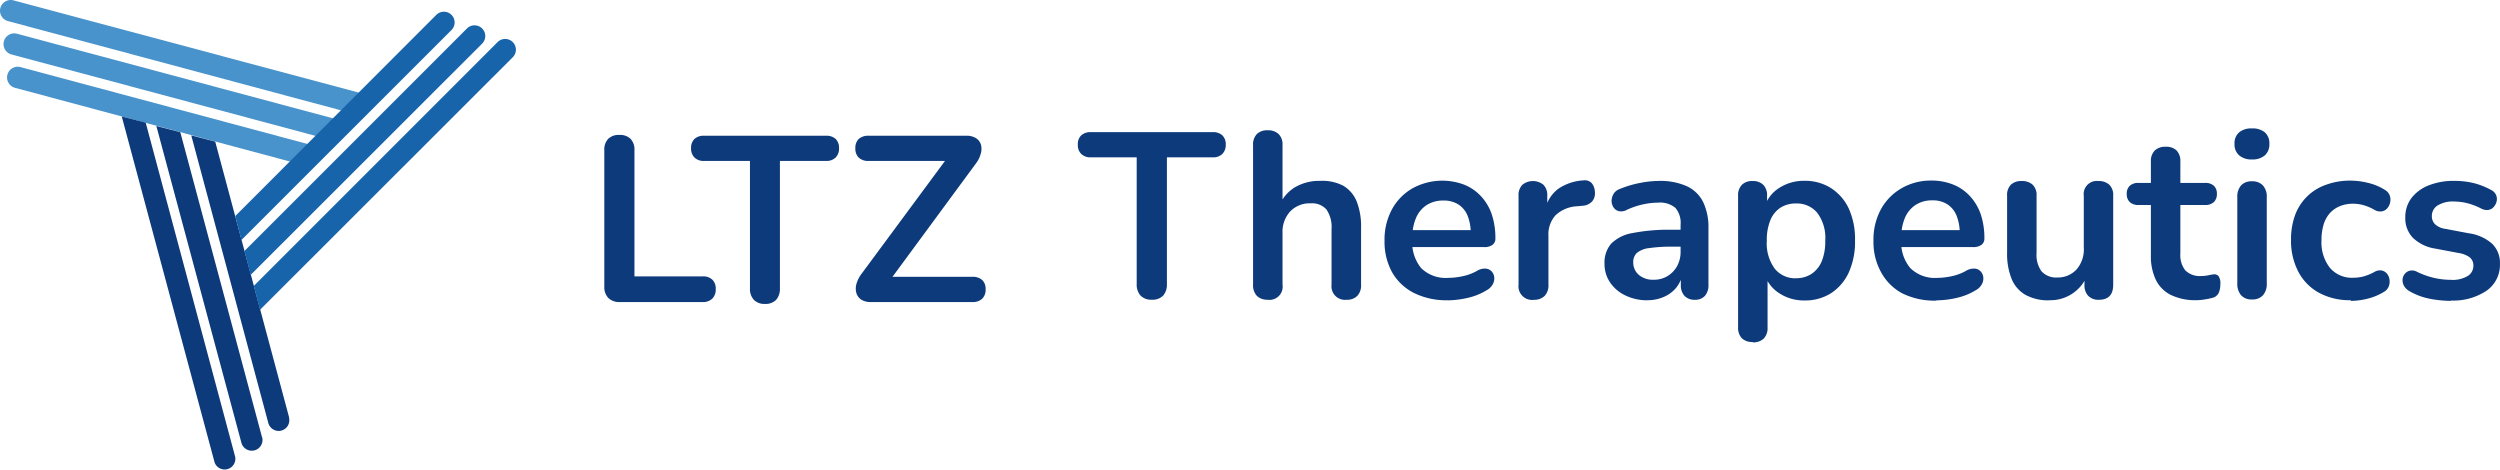 <svg id="图层_1" data-name="图层 1" xmlns="http://www.w3.org/2000/svg" viewBox="0 0 403.89 76"><defs><style>.cls-1{fill:#4893cc;}.cls-2{fill:#0c3a7b;}.cls-3{fill:#1864ab;}</style></defs><title>logo2</title><path class="cls-1" d="M1.29,3.41l54,14.47L58.11,15,2.18.06a1.73,1.73,0,0,0-.89,3.35"/><path class="cls-1" d="M2.43,14.19,47,26.14l2.83-2.84L3.32,10.84a1.73,1.73,0,1,0-.89,3.35"/><path class="cls-1" d="M1.86,8.8,51.15,22,54,19.17,2.75,5.45A1.73,1.73,0,1,0,1.86,8.8"/><path class="cls-2" d="M38,73.82l-14.46-54-3.87-1,15,55.89A1.73,1.73,0,0,0,38,73.82"/><path class="cls-2" d="M46.71,67.44,34.77,22.88l-3.87-1,12.46,46.5A1.74,1.74,0,0,0,45,69.62a1.49,1.49,0,0,0,.46-.06,1.72,1.72,0,0,0,1.22-2.12"/><path class="cls-2" d="M42.33,70.63,29.13,21.36l-3.87-1L39,71.53a1.73,1.73,0,0,0,3.35-.9"/><path class="cls-3" d="M80.39,6.8,41,46.19l1,3.87L82.84,9.25A1.73,1.73,0,1,0,80.39,6.8"/><path class="cls-3" d="M70.49,2.4,38,34.91l1,3.87L72.94,4.85A1.73,1.73,0,1,0,70.49,2.4"/><path class="cls-3" d="M75.44,4.6,39.49,40.55l1,3.87L77.89,7.05A1.73,1.73,0,0,0,75.44,4.6"/><path class="cls-2" d="M186.08,48.42a2.38,2.38,0,0,1-1.81-.66,2.64,2.64,0,0,1-.63-1.85V25.42h-7.42a2.11,2.11,0,0,1-1.54-.55,2,2,0,0,1-.55-1.51,1.93,1.93,0,0,1,.55-1.49,2.14,2.14,0,0,1,1.54-.52h19.72a2.14,2.14,0,0,1,1.54.52,2,2,0,0,1,.55,1.49,2.07,2.07,0,0,1-.55,1.51,2.11,2.11,0,0,1-1.54.55h-7.42V45.91a2.68,2.68,0,0,1-.61,1.85,2.38,2.38,0,0,1-1.83.66m18.72,0a2.33,2.33,0,0,1-1.75-.63,2.5,2.5,0,0,1-.61-1.8V23.44a2.43,2.43,0,0,1,.61-1.78,2.36,2.36,0,0,1,1.75-.61,2.43,2.43,0,0,1,1.77.61,2.36,2.36,0,0,1,.63,1.78v9.83h-.53a6.16,6.16,0,0,1,2.6-3.05,7.73,7.73,0,0,1,4-1A7.3,7.3,0,0,1,217,30a5.19,5.19,0,0,1,2.17,2.52,11,11,0,0,1,.72,4.27V46a2.45,2.45,0,0,1-.61,1.8,2.31,2.31,0,0,1-1.75.63A2.18,2.18,0,0,1,215.12,46V37a5,5,0,0,0-.82-3.15,3.1,3.1,0,0,0-2.53-1,4.36,4.36,0,0,0-3.33,1.31,4.85,4.85,0,0,0-1.24,3.48V46a2.13,2.13,0,0,1-2.4,2.43m29.07.08a11.83,11.83,0,0,1-5.44-1.18A8.47,8.47,0,0,1,224.91,44a10.2,10.2,0,0,1-1.23-5.13,10.28,10.28,0,0,1,1.2-5.05,8.7,8.7,0,0,1,3.31-3.39,10,10,0,0,1,8.37-.59,7.51,7.51,0,0,1,2.7,1.86A8.08,8.08,0,0,1,241,34.62a12.08,12.08,0,0,1,.59,3.89,1.25,1.25,0,0,1-.47,1.05,2.21,2.21,0,0,1-1.35.36H227.52V37.18h10.69l-.61.57a7.35,7.35,0,0,0-.51-2.92,3.91,3.91,0,0,0-1.48-1.8,4.38,4.38,0,0,0-2.42-.63,4.85,4.85,0,0,0-2.72.74,4.61,4.61,0,0,0-1.71,2.09,7.85,7.85,0,0,0-.59,3.2v.27a6.48,6.48,0,0,0,1.46,4.65A5.68,5.68,0,0,0,234,44.89a11.17,11.17,0,0,0,2.23-.25,8.22,8.22,0,0,0,2.34-.85,2.45,2.45,0,0,1,1.4-.4,1.49,1.49,0,0,1,1,.44,1.61,1.61,0,0,1,.43.93,1.9,1.9,0,0,1-.21,1.12,2.4,2.4,0,0,1-1,1,10,10,0,0,1-3.06,1.24,14.74,14.74,0,0,1-3.22.4m13.89-.08A2.2,2.2,0,0,1,245.33,46V31.64a2.39,2.39,0,0,1,.61-1.78,2.7,2.7,0,0,1,3.42,0,2.39,2.39,0,0,1,.61,1.78V34h-.38a5.79,5.79,0,0,1,2.09-3.45,8,8,0,0,1,4.15-1.41,1.55,1.55,0,0,1,1.28.4,2.3,2.3,0,0,1,.55,1.46,2,2,0,0,1-.44,1.54,2.28,2.28,0,0,1-1.54.7l-.84.08a5.53,5.53,0,0,0-3.5,1.42,4.57,4.57,0,0,0-1.18,3.36V46a2.45,2.45,0,0,1-.61,1.8,2.36,2.36,0,0,1-1.79.63m18.42.08a8,8,0,0,1-3.59-.78,6.2,6.2,0,0,1-2.48-2.11,5.29,5.29,0,0,1-.89-3,4.69,4.69,0,0,1,1.06-3.24,6.34,6.34,0,0,1,3.47-1.73,30.5,30.5,0,0,1,6.43-.53h1.9v2.73h-1.87a24.79,24.79,0,0,0-3.76.23,3.79,3.79,0,0,0-2,.78,2,2,0,0,0-.59,1.53,2.62,2.62,0,0,0,.88,2,3.47,3.47,0,0,0,2.43.8,4.15,4.15,0,0,0,2.23-.59A4.33,4.33,0,0,0,270.94,43a4.77,4.77,0,0,0,.57-2.36V36.31a3.73,3.73,0,0,0-.84-2.73,3.88,3.88,0,0,0-2.81-.84,11.5,11.5,0,0,0-2.38.27,12.38,12.38,0,0,0-2.69.91,1.82,1.82,0,0,1-1.27.19,1.44,1.44,0,0,1-.86-.63,1.89,1.89,0,0,1-.3-1,2.3,2.3,0,0,1,.3-1.12,1.88,1.88,0,0,1,1-.82,17.11,17.11,0,0,1,3.37-1,16.37,16.37,0,0,1,2.95-.31,10.56,10.56,0,0,1,4.51.84,5.57,5.57,0,0,1,2.64,2.52,9.5,9.5,0,0,1,.88,4.35V46a2.58,2.58,0,0,1-.57,1.8,2.1,2.1,0,0,1-1.64.63,2.18,2.18,0,0,1-1.66-.63,2.53,2.53,0,0,1-.59-1.8V44.17h.31a5.34,5.34,0,0,1-1.05,2.3,5.2,5.2,0,0,1-2,1.49,6.38,6.38,0,0,1-2.7.54m17.05,6.75a2.38,2.38,0,0,1-1.75-.6,2.43,2.43,0,0,1-.61-1.79V31.64a2.39,2.39,0,0,1,.61-1.78,2.29,2.29,0,0,1,1.71-.61,2.36,2.36,0,0,1,1.75.61,2.39,2.39,0,0,1,.61,1.78v3l-.42-1.14a5.55,5.55,0,0,1,2.34-3.11,7.33,7.33,0,0,1,4.13-1.18,7.83,7.83,0,0,1,4.28,1.18,7.93,7.93,0,0,1,2.88,3.32,11.92,11.92,0,0,1,1,5.15,12.06,12.06,0,0,1-1,5.14,8,8,0,0,1-2.86,3.36,7.81,7.81,0,0,1-4.3,1.18,7.22,7.22,0,0,1-4.07-1.16,5.68,5.68,0,0,1-2.36-3h.46v8.54a2.4,2.4,0,0,1-.63,1.79,2.46,2.46,0,0,1-1.77.6m7-10.36a4.51,4.51,0,0,0,2.47-.68,4.56,4.56,0,0,0,1.66-2,8.46,8.46,0,0,0,.59-3.36,6.76,6.76,0,0,0-1.3-4.54,4.29,4.29,0,0,0-3.42-1.5,4.64,4.64,0,0,0-2.48.66,4.35,4.35,0,0,0-1.65,2,8.39,8.39,0,0,0-.59,3.36,6.89,6.89,0,0,0,1.29,4.53,4.26,4.26,0,0,0,3.43,1.54m22.6,3.61a11.77,11.77,0,0,1-5.44-1.18A8.41,8.41,0,0,1,303.91,44a10.1,10.1,0,0,1-1.24-5.13,10.28,10.28,0,0,1,1.2-5.05,8.77,8.77,0,0,1,3.31-3.39A9.42,9.42,0,0,1,312,29.17a9.32,9.32,0,0,1,3.55.65,7.34,7.34,0,0,1,2.7,1.86A8.25,8.25,0,0,1,320,34.62a12.08,12.08,0,0,1,.59,3.89,1.23,1.23,0,0,1-.48,1.05,2.21,2.21,0,0,1-1.35.36H306.52V37.18h10.69l-.61.57a7.35,7.35,0,0,0-.51-2.92A3.93,3.93,0,0,0,314.6,33a4.32,4.32,0,0,0-2.41-.63,4.83,4.83,0,0,0-2.72.74,4.7,4.7,0,0,0-1.72,2.09,8,8,0,0,0-.59,3.2v.27a6.49,6.49,0,0,0,1.47,4.65A5.66,5.66,0,0,0,313,44.89a11,11,0,0,0,2.22-.25,8,8,0,0,0,2.34-.85,2.5,2.5,0,0,1,1.41-.4,1.45,1.45,0,0,1,1,.44,1.62,1.62,0,0,1,.44.93,1.9,1.9,0,0,1-.21,1.12,2.4,2.4,0,0,1-1,1,10,10,0,0,1-3.06,1.24,14.82,14.82,0,0,1-3.22.4m18.19,0a7.74,7.74,0,0,1-3.84-.86A5.23,5.23,0,0,1,325,45.08a10.79,10.79,0,0,1-.74-4.25V31.64a2.38,2.38,0,0,1,.61-1.8,2.42,2.42,0,0,1,1.75-.59,2.51,2.51,0,0,1,1.77.59,2.34,2.34,0,0,1,.63,1.8V40.9a4.46,4.46,0,0,0,.8,2.93,3.16,3.16,0,0,0,2.55,1,4.11,4.11,0,0,0,3.12-1.31A4.93,4.93,0,0,0,336.65,40V31.64A2.11,2.11,0,0,1,339,29.25a2.51,2.51,0,0,1,1.77.59,2.34,2.34,0,0,1,.63,1.8V46c0,1.62-.77,2.43-2.32,2.43a2.25,2.25,0,0,1-1.71-.63,2.45,2.45,0,0,1-.61-1.8V43.1l.53,1.14a6.39,6.39,0,0,1-6.24,4.26m23.82,0a9.09,9.09,0,0,1-4.13-.84,5.34,5.34,0,0,1-2.45-2.45,8.85,8.85,0,0,1-.8-4V33.12h-2a2,2,0,0,1-1.41-.47,1.74,1.74,0,0,1-.49-1.31,1.71,1.71,0,0,1,.49-1.33,2,2,0,0,1,1.41-.46h2V26.1a2.38,2.38,0,0,1,.63-1.79,2.45,2.45,0,0,1,1.77-.6,2.4,2.4,0,0,1,1.75.6,2.45,2.45,0,0,1,.61,1.79v3.45h4a2,2,0,0,1,1.41.46,1.71,1.71,0,0,1,.49,1.33,1.74,1.74,0,0,1-.49,1.31,2,2,0,0,1-1.41.47h-4v7.82a4,4,0,0,0,.79,2.73,3.29,3.29,0,0,0,2.59.92,4.86,4.86,0,0,0,1.14-.12c.33-.07.62-.12.88-.15a.89.89,0,0,1,.76.28,2,2,0,0,1,.3,1.31,3.54,3.54,0,0,1-.24,1.35,1.5,1.5,0,0,1-.9.82,11,11,0,0,1-1.29.28,8.59,8.59,0,0,1-1.41.14m8.94-22.74a3,3,0,0,1-2.07-.67,2.31,2.31,0,0,1-.74-1.84,2.31,2.31,0,0,1,.74-1.86,3,3,0,0,1,2.07-.64,3.07,3.07,0,0,1,2.1.64,2.37,2.37,0,0,1,.72,1.86,2.37,2.37,0,0,1-.72,1.84,3,3,0,0,1-2.1.67m0,22.62a2.25,2.25,0,0,1-1.75-.68,2.8,2.8,0,0,1-.61-1.9V31.87a2.76,2.76,0,0,1,.61-1.92,2.27,2.27,0,0,1,1.75-.66,2.33,2.33,0,0,1,1.77.66,2.68,2.68,0,0,1,.63,1.92V45.8a2.75,2.75,0,0,1-.61,1.9,2.29,2.29,0,0,1-1.79.68m15.94.12a10.39,10.39,0,0,1-5.1-1.2,8.23,8.23,0,0,1-3.34-3.4,10.74,10.74,0,0,1-1.18-5.16,11.43,11.43,0,0,1,.66-4,8.14,8.14,0,0,1,5-4.89,11.21,11.21,0,0,1,4-.67,11.87,11.87,0,0,1,2.72.35,9,9,0,0,1,2.76,1.13,1.81,1.81,0,0,1,.8.91,2,2,0,0,1,.08,1.09,2.09,2.09,0,0,1-.48,1,1.55,1.55,0,0,1-.89.49,1.84,1.84,0,0,1-1.18-.25,7.5,7.5,0,0,0-1.71-.74,6.45,6.45,0,0,0-1.68-.25,5.76,5.76,0,0,0-2.2.4,4.49,4.49,0,0,0-1.62,1.14,4.89,4.89,0,0,0-1,1.84,8.6,8.6,0,0,0-.34,2.55,6.69,6.69,0,0,0,1.35,4.42,4.68,4.68,0,0,0,3.82,1.61,6.54,6.54,0,0,0,1.66-.22,8.38,8.38,0,0,0,1.73-.72,1.67,1.67,0,0,1,1.16-.23,1.5,1.5,0,0,1,.86.51,1.82,1.82,0,0,1,.41,1,2.11,2.11,0,0,1-.13,1.08,1.76,1.76,0,0,1-.78.87,9.36,9.36,0,0,1-2.66,1.1,11.27,11.27,0,0,1-2.67.35m16.18,0a18.72,18.72,0,0,1-3.47-.35A10.49,10.49,0,0,1,389.2,47a2.27,2.27,0,0,1-.86-.89,2,2,0,0,1-.19-1,1.66,1.66,0,0,1,.38-.89,1.51,1.51,0,0,1,.84-.5,1.71,1.71,0,0,1,1.13.2,13,13,0,0,0,2.85,1,12.52,12.52,0,0,0,2.62.29,4.73,4.73,0,0,0,2.72-.63,1.93,1.93,0,0,0,.9-1.65,1.65,1.65,0,0,0-.59-1.35,4,4,0,0,0-1.77-.7l-3.8-.72a6.63,6.63,0,0,1-3.6-1.73,4.54,4.54,0,0,1-1.24-3.29,5.09,5.09,0,0,1,1-3.15,6.5,6.5,0,0,1,2.8-2.05,10.92,10.92,0,0,1,4.11-.72,13.19,13.19,0,0,1,3.14.36,11.75,11.75,0,0,1,2.83,1.12,1.61,1.61,0,0,1,.88,1.81,2.13,2.13,0,0,1-.46.91,1.44,1.44,0,0,1-.86.49,1.89,1.89,0,0,1-1.16-.21,10.65,10.65,0,0,0-2.26-.87,8.67,8.67,0,0,0-2.08-.27,4.7,4.7,0,0,0-2.75.65,2,2,0,0,0-.9,1.71,1.8,1.8,0,0,0,.54,1.33,3,3,0,0,0,1.63.72l3.81.72a7.15,7.15,0,0,1,3.74,1.67,4.3,4.3,0,0,1,1.28,3.26,5.07,5.07,0,0,1-2.17,4.35,9.63,9.63,0,0,1-5.78,1.58"/><path class="cls-2" d="M100.1,48.8a2.48,2.48,0,0,1-1.83-.67,2.54,2.54,0,0,1-.64-1.85v-22a2.51,2.51,0,0,1,.63-1.85,2.42,2.42,0,0,1,1.8-.63,2.44,2.44,0,0,1,1.81.63,2.51,2.51,0,0,1,.63,1.85V44.65h11a2.16,2.16,0,0,1,1.58.53,2,2,0,0,1,.55,1.52,2.06,2.06,0,0,1-.55,1.54,2.13,2.13,0,0,1-1.58.56Zm23.5.3a2.38,2.38,0,0,1-1.81-.66,2.59,2.59,0,0,1-.63-1.85V26h-7.42a2.07,2.07,0,0,1-1.54-.55,2,2,0,0,1-.55-1.5,2,2,0,0,1,.55-1.51,2.18,2.18,0,0,1,1.54-.51h19.72a2.18,2.18,0,0,1,1.54.51,2,2,0,0,1,.55,1.51,2,2,0,0,1-.55,1.5,2.07,2.07,0,0,1-1.54.55H126V46.59a2.68,2.68,0,0,1-.61,1.85,2.38,2.38,0,0,1-1.83.66m17.14-.3a2.83,2.83,0,0,1-1.54-.38,1.94,1.94,0,0,1-.8-1.05,2.69,2.69,0,0,1,0-1.49,5,5,0,0,1,.86-1.69L153.8,24.47V26H140.36a2.23,2.23,0,0,1-1.62-.53,2,2,0,0,1-.55-1.52,2,2,0,0,1,.55-1.51,2.31,2.31,0,0,1,1.62-.51h15.76a2.83,2.83,0,0,1,1.54.38,1.9,1.9,0,0,1,.8,1,2.65,2.65,0,0,1,0,1.48,4.75,4.75,0,0,1-.86,1.71L143.06,46.25V44.72h14a2.27,2.27,0,0,1,1.62.52,1.93,1.93,0,0,1,.55,1.5,2,2,0,0,1-.55,1.52,2.23,2.23,0,0,1-1.62.54Z"/></svg>